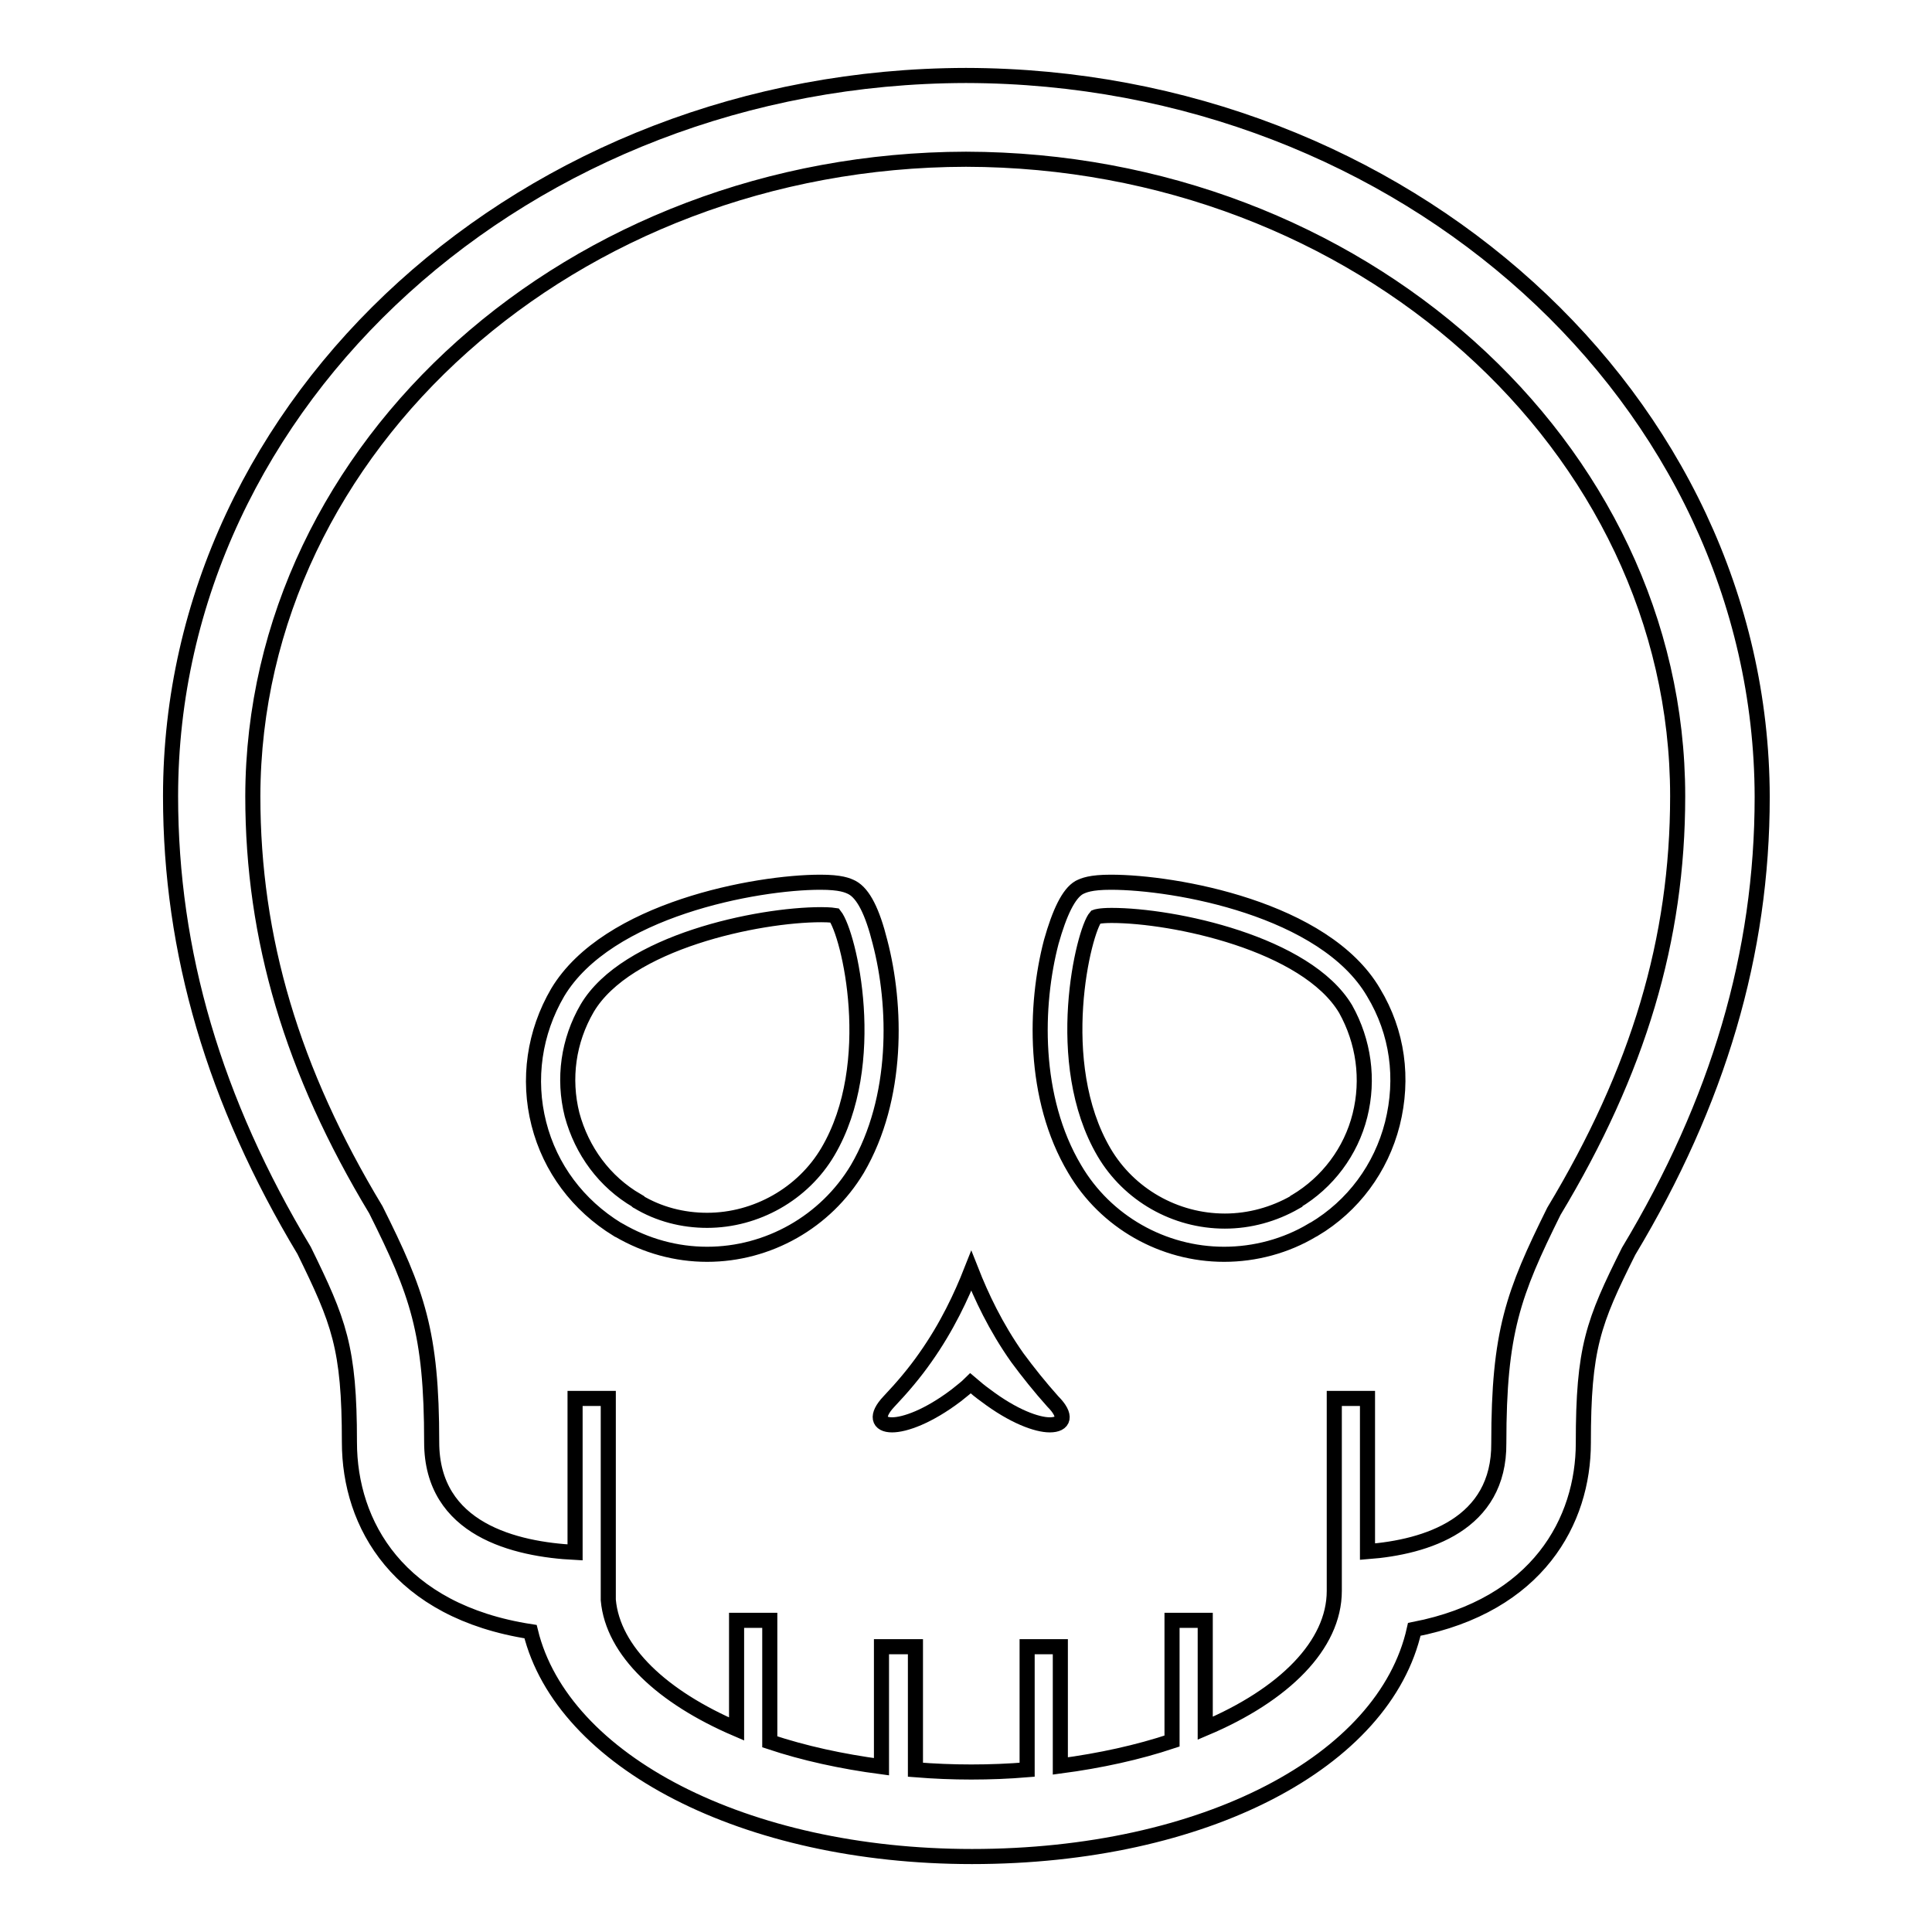 <?xml version="1.0" encoding="utf-8"?>
<!-- Svg Vector Icons : http://www.onlinewebfonts.com/icon -->
<!DOCTYPE svg PUBLIC "-//W3C//DTD SVG 1.1//EN" "http://www.w3.org/Graphics/SVG/1.1/DTD/svg11.dtd">
<svg version="1.1" xmlns="http://www.w3.org/2000/svg" xmlns:xlink="http://www.w3.org/1999/xlink" x="0px" y="0px" viewBox="0 0 256 256" enable-background="new 0 0 256 256" xml:space="preserve">
<g> <path stroke-width="2" fill-opacity="0" stroke="#000000"  d="M134.8,179.9c-2.9-4.1-4.8-8.2-6.1-11.5c-1.3,3.3-3.2,7.4-6.1,11.5c-1.4,2-3,3.9-4.8,5.8 c-1.8,1.9-1.4,3.1,0.4,3.1c1.7,0,4.8-1.1,8.5-3.9c0.6-0.5,1.3-1,1.9-1.6c0.7,0.6,1.3,1.1,2,1.6c3.7,2.8,6.8,3.9,8.5,3.9 c1.9,0,2.3-1.2,0.4-3.1C137.8,183.8,136.2,181.8,134.8,179.9z M116.6,124.8c-1-4-2.2-6.4-3.7-7.2c-0.6-0.3-1.5-0.7-4.2-0.7 c-8.5,0-28.2,3.6-34.8,14.6c-3.1,5.3-4,11.5-2.5,17.4c1.5,5.9,5.2,10.8,10.4,14c0.1,0,0.1,0.1,0.2,0.1c3.6,2.1,7.6,3.2,11.7,3.2 c8.1,0,15.7-4.3,19.9-11.3C119.1,145.5,118.8,133.2,116.6,124.8z M109.7,152.6c-3.3,5.6-9.5,9.1-16,9.1c-3.2,0-6.4-0.8-9.2-2.5 c-0.1,0-0.1-0.1-0.1-0.1c-4.3-2.5-7.3-6.6-8.6-11.4c-1.2-4.8-0.5-9.8,2-14.1c5.2-8.8,22.7-12.4,31-12.4c1.2,0,1.8,0.1,1.8,0.1 C112.5,123.7,116.6,140.9,109.7,152.6z M147.2,116.9c-2.7,0-3.6,0.4-4.2,0.7c-1.4,0.8-2.6,3.3-3.7,7.2c-2.2,8.4-2.5,20.7,3.1,30.1 c4.1,7,11.7,11.3,19.8,11.3c4.1,0,8.2-1.1,11.7-3.2c0.1,0,0.1-0.1,0.2-0.1c5.2-3.1,8.9-8.1,10.4-14c1.5-6,0.7-12.1-2.5-17.4 C175.5,120.4,155.7,116.9,147.2,116.9L147.2,116.9z M180.2,147.8c-1.2,4.8-4.3,8.9-8.5,11.4c-0.1,0-0.1,0.1-0.1,0.1 c-2.8,1.6-6,2.5-9.3,2.5c-6.6,0-12.7-3.5-16-9.1c-7-11.9-2.7-29.4-1.1-31.2c0,0,0.5-0.2,2.1-0.2c8.2,0,25.8,3.7,31,12.4 C180.7,138,181.4,143,180.2,147.8z"/> <path stroke-width="2" fill-opacity="0" stroke="#000000"  d="M128,10C128,10,128,10,128,10C69.8,10.1,22.6,53,22.6,105.5c0,20.7,5.8,40.4,17.7,60.2 c4.6,9.4,6,12.8,6,25.4c0,10.9,6.5,22.4,24,25.1c4.2,17.2,28.4,29.8,58.5,29.8c30.8,0,54.7-12.6,58.6-30.1 c16.4-3.2,22.4-14.4,22.4-24.7c0-12.6,1.3-16,6-25.4c11.9-19.8,17.7-39.5,17.7-60.2C233.4,53,186.1,10.1,128,10z M181.2,205.6 v-20.3h-4.4v25.5c0,7.2-6.7,13.8-17.1,18.2v-14.3h-4.4v16c-4.5,1.5-9.5,2.6-14.8,3.3v-15.8h-4.4v16.3c-2.4,0.2-4.9,0.3-7.4,0.3 c-2.5,0-4.9-0.1-7.4-0.3v-16.3h-4.5v15.9c-5.3-0.7-10.3-1.8-14.8-3.3v-16.1h-4.4v14.4c-9.8-4.2-16.4-10.3-17-17.1v-26.7h-4.4v20.4 c-7.9-0.4-19-3-19-14.6c0-14.6-1.9-19.8-7.4-30.8c-11.1-18.4-16.3-35.9-16.3-54.8C33.6,59,76,21.2,128,21.1 c52,0.1,94.3,38,94.3,84.4c0,19-5.2,36.4-16.4,55c-5.4,10.9-7.3,16-7.3,30.7C198.7,202,189,205,181.2,205.6L181.2,205.6z"/></g>
</svg>